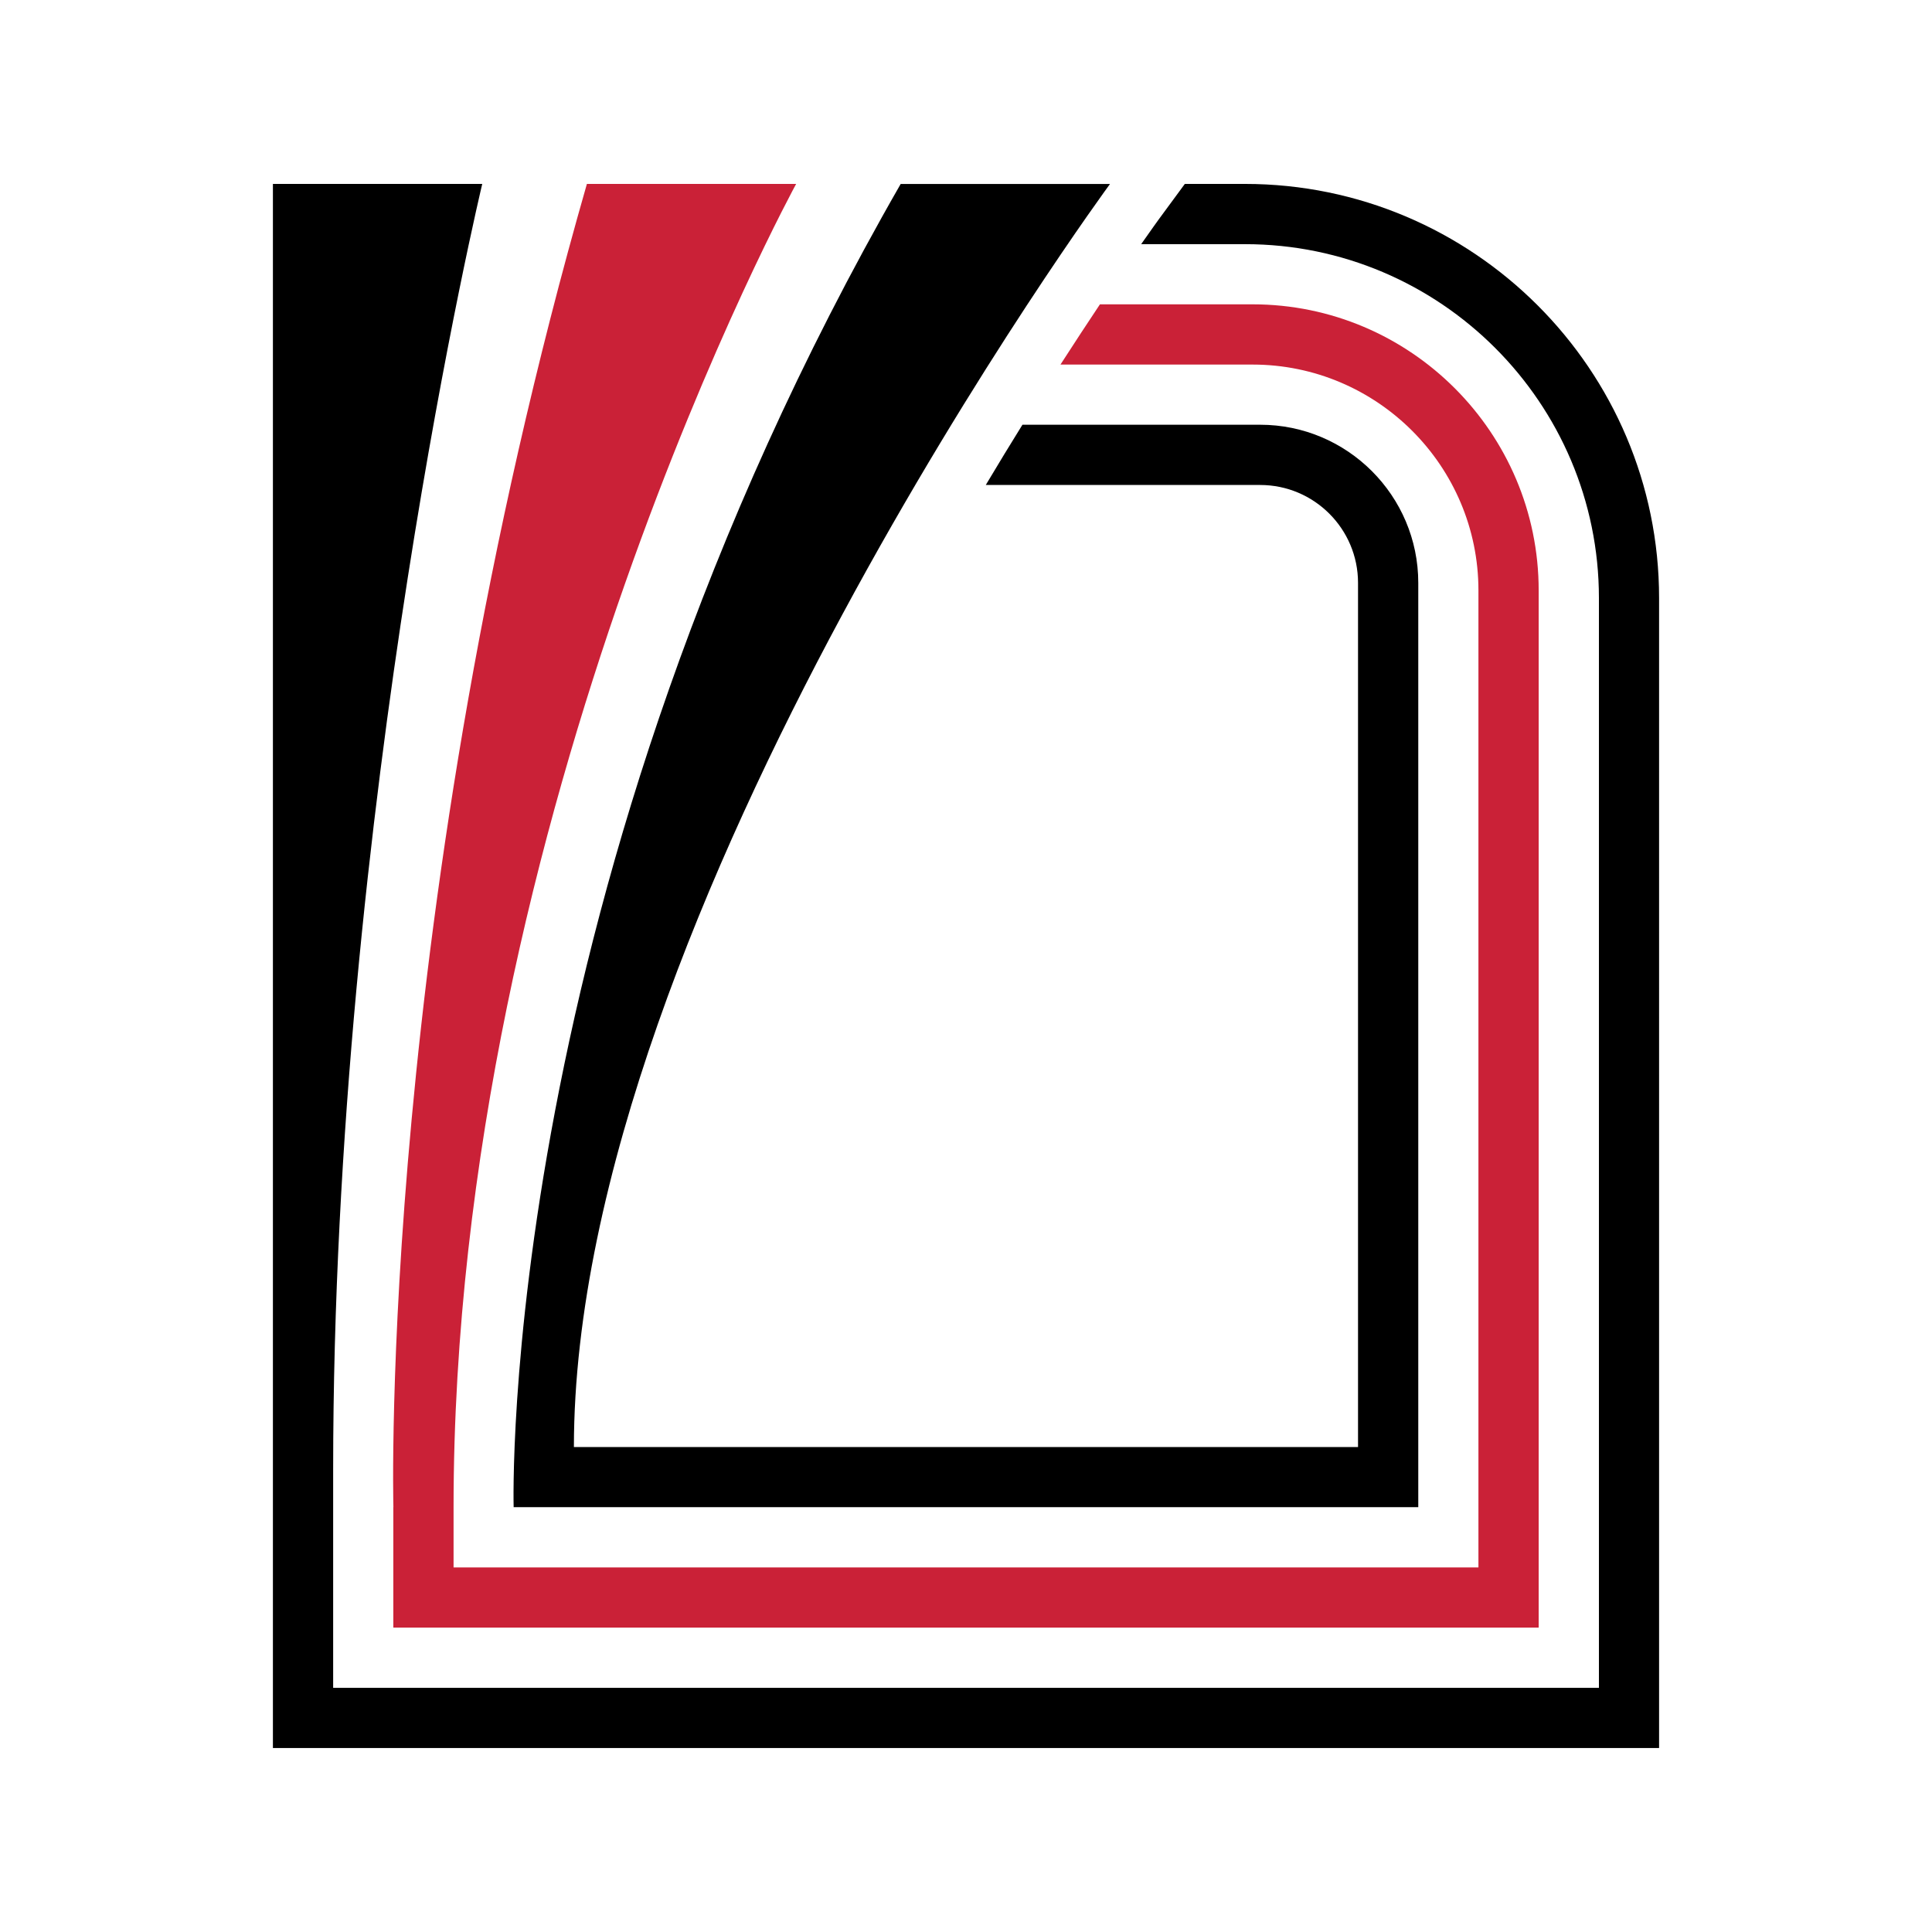 <?xml version="1.0" encoding="UTF-8"?><svg id="Layer_1" xmlns="http://www.w3.org/2000/svg" width="254" height="254" viewBox="0 0 254 254"><defs><style>.cls-1{fill:#ca2137;}</style></defs><path class="cls-1" d="M51.71,198.15v15.83h150.58V77.63c0-20.74-16.88-37.62-37.62-37.62h-20.06c-1.55,2.33-3.3,4.98-5.19,7.92h25.25c16.38,0,29.7,13.33,29.7,29.7v128.44H59.63v-7.92c0-91.69,45.04-173.97,45.04-173.97h-27.51c-27.52,95.93-25.44,173.97-25.44,173.97"/><path d="M67.54,198.15h0s118.92,0,118.92,0v-121.52c0-11.46-9.33-20.79-20.79-20.79h-31.25c-1.56,2.51-3.17,5.15-4.82,7.92h36.07c7.1,0,12.87,5.77,12.87,12.87v113.61h-103.09c.03-70.26,70.48-166.05,70.48-166.05h-27.52c-53.28,92.8-50.88,173.97-50.88,173.97"/><path d="M163.68,24.18h-7.91l-3.45,4.69c-.07.1-.9,1.24-2.29,3.23h13.65c25.66,0,46.53,20.87,46.53,46.53v143.27H43.8v-28.7c0-87.17,19.6-169.02,19.6-169.02h-27.52v205.63h182.24V78.63c0-30.02-24.42-54.45-54.45-54.45"/></svg>